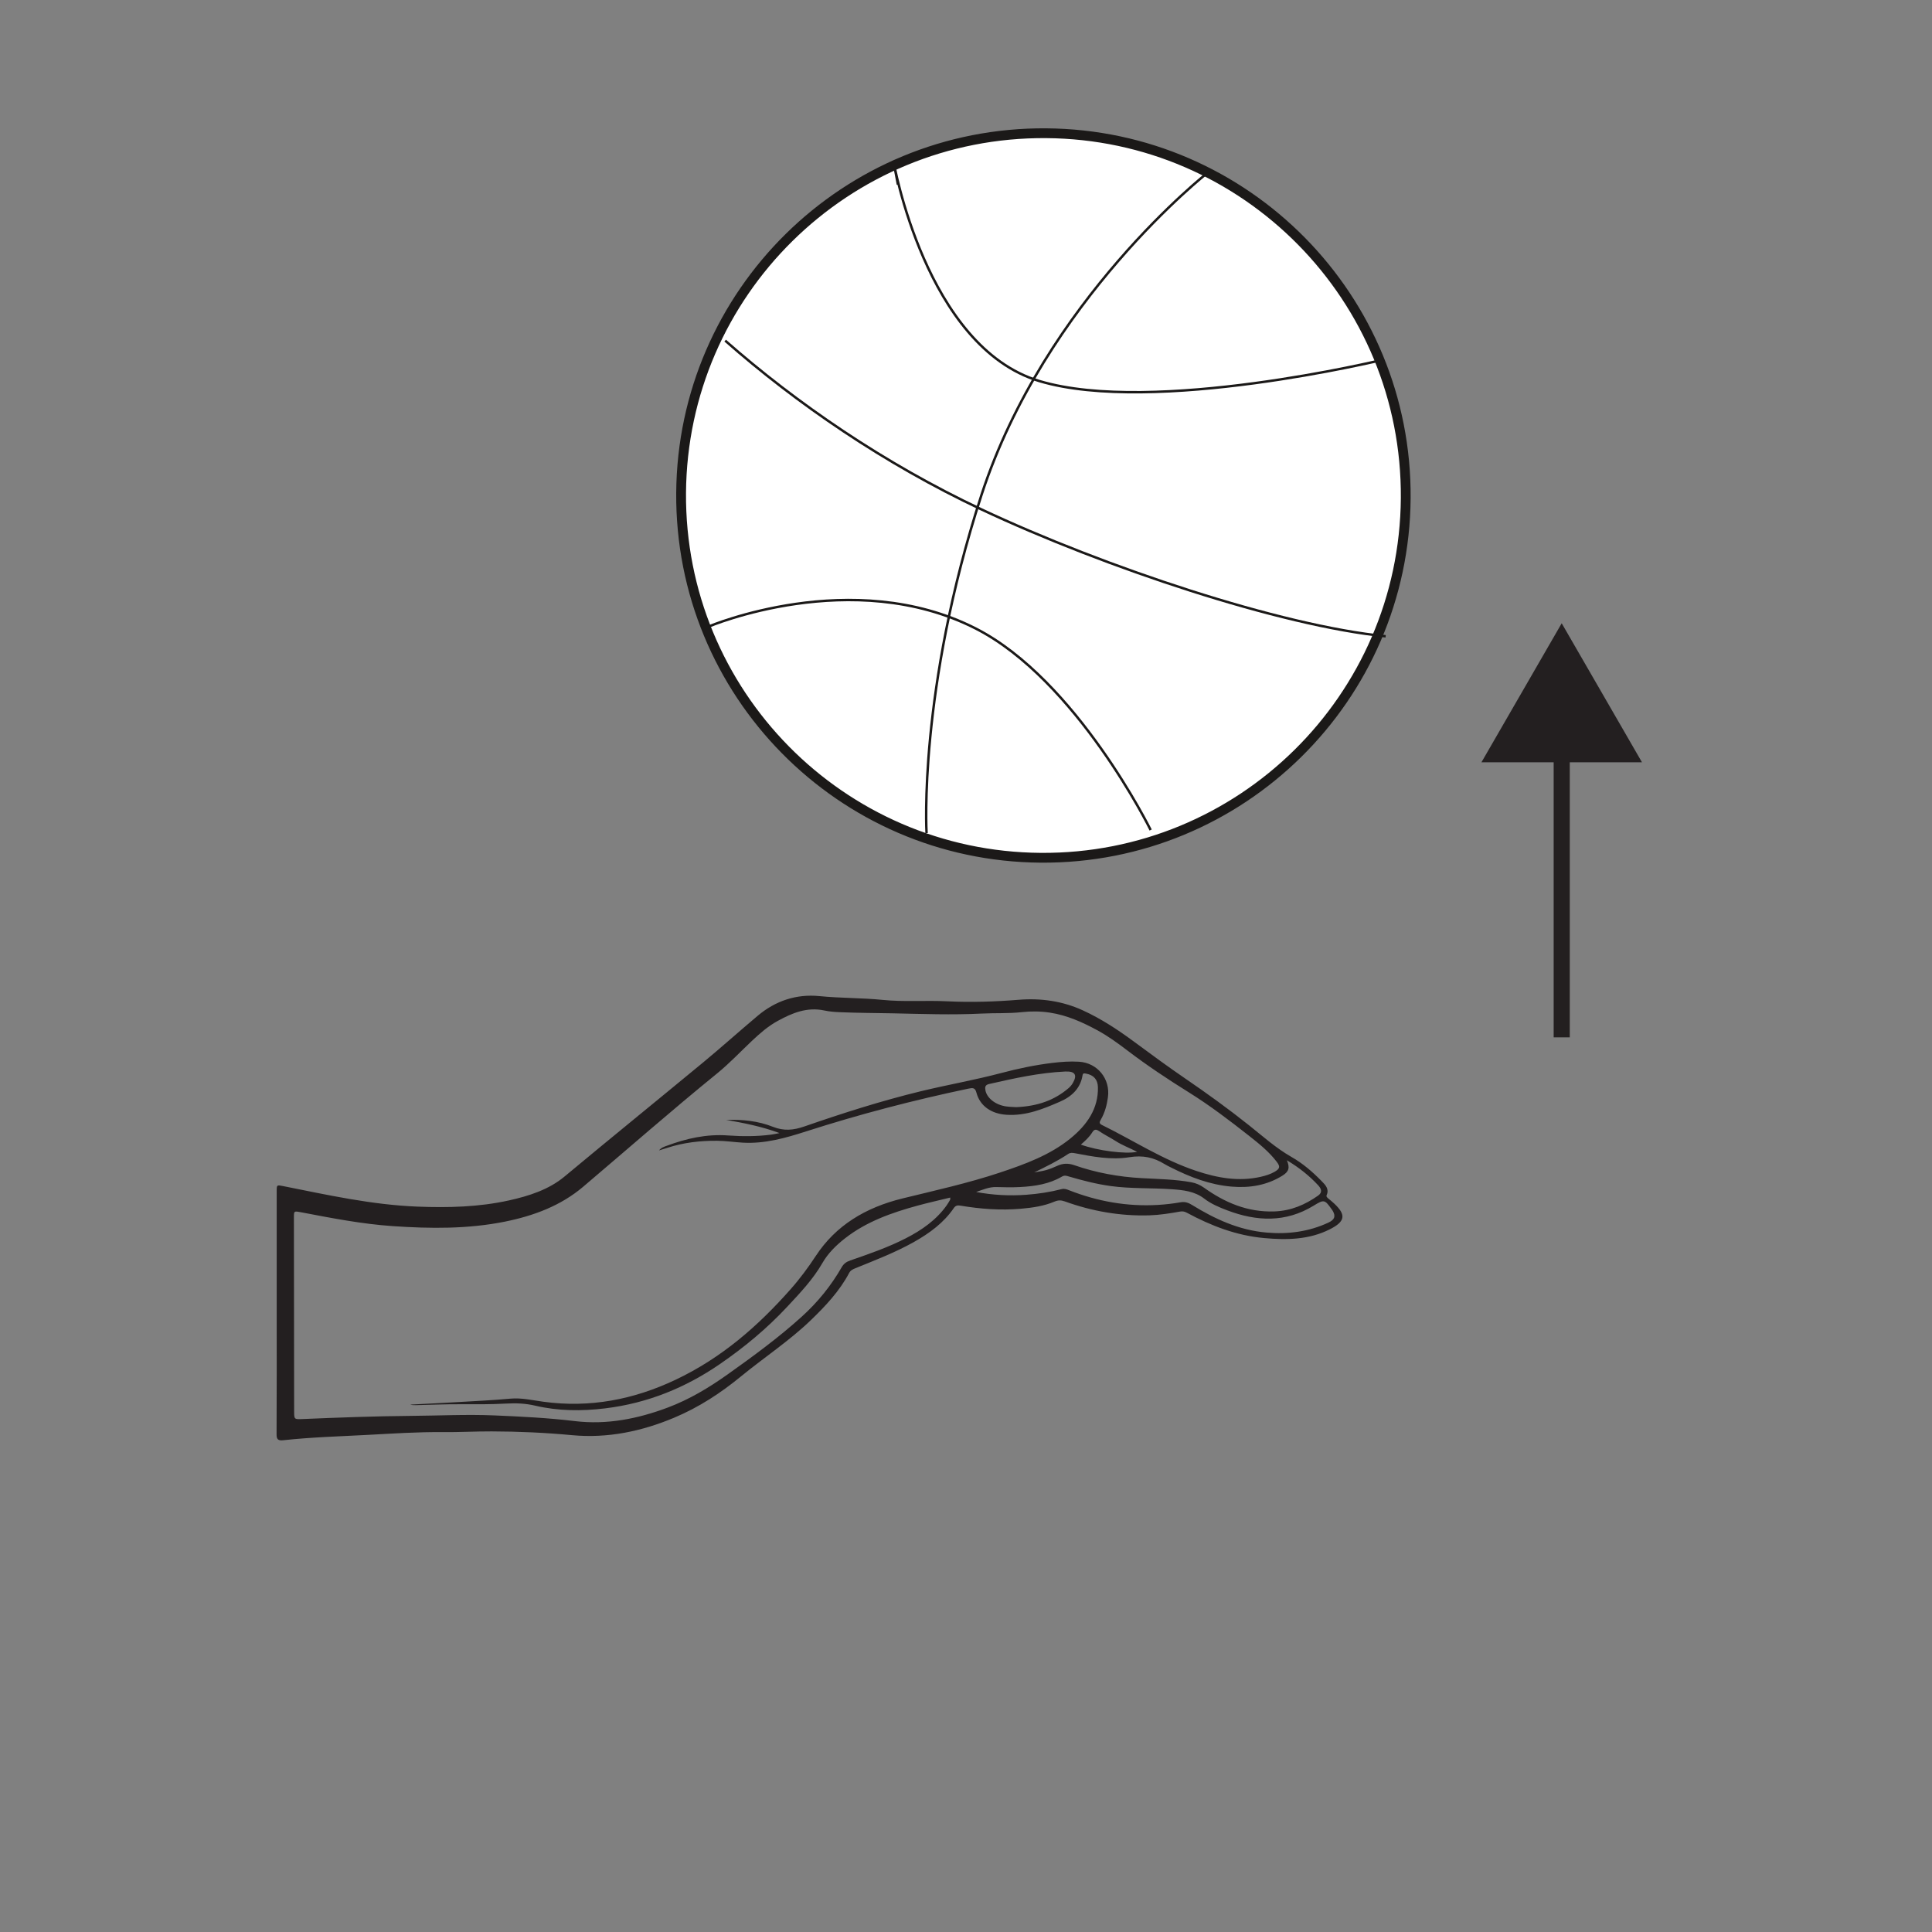 <?xml version="1.0" encoding="UTF-8"?>
<svg xmlns="http://www.w3.org/2000/svg" xmlns:xlink="http://www.w3.org/1999/xlink" width="360pt" height="360pt" viewBox="0 0 360 360" version="1.1">
<rect x="0" y="0" width="360" height="360" fill="#808080" stroke="none"/>
<g id="surface1">
<path style=" stroke:none;fill-rule:evenodd;fill:rgb(13.73%,12.16%,12.549%);fill-opacity:1;" d="M 201.402 213.281 C 202.266 212.535 203.004 211.836 203.531 210.992 C 203.883 210.43 204.211 210.355 204.828 210.785 C 205.797 211.453 206.887 211.969 207.883 212.613 C 209.098 213.398 210.492 213.906 211.891 214.629 C 209.664 215.082 204.559 214.422 201.402 213.281 M 189.352 206.301 C 188.945 206.273 188.199 206.266 187.469 206.164 C 185.477 205.879 183.875 204.598 183.617 203.145 C 183.52 202.602 183.543 202.164 184.293 201.992 C 188.965 200.934 193.637 199.887 198.477 199.664 C 200.316 199.578 200.785 200.293 199.906 201.805 C 199.703 202.156 199.426 202.492 199.105 202.762 C 196.469 205.027 193.297 206.141 189.352 206.301 M 181.891 222.109 C 183.133 221.688 184.309 221.145 185.688 221.191 C 187.172 221.242 188.664 221.266 190.141 221.184 C 192.863 221.039 195.531 220.625 197.871 219.242 C 198.379 218.941 198.773 219.105 199.223 219.238 C 201.762 219.98 204.328 220.641 206.969 221.004 C 210.727 221.52 214.527 221.332 218.297 221.594 C 220.496 221.746 222.613 221.969 224.41 223.355 C 225.645 224.312 227.152 224.953 228.66 225.523 C 234.184 227.621 239.586 227.836 244.77 224.664 C 246.715 223.469 246.84 223.504 248.145 225.344 C 248.207 225.43 248.27 225.512 248.324 225.602 C 248.926 226.625 248.691 227.27 247.535 227.812 C 243.895 229.512 240 230.023 235.977 229.668 C 230.812 229.215 226.344 227.121 222.133 224.535 C 221.453 224.117 220.84 223.879 219.977 224.027 C 218.598 224.27 217.195 224.434 215.793 224.516 C 210.016 224.863 204.504 223.859 199.211 221.785 C 198.773 221.613 198.344 221.441 197.824 221.574 C 195.68 222.125 193.488 222.461 191.266 222.625 C 188.121 222.859 185 222.695 181.891 222.109 M 239.793 216.199 C 242.109 217.59 243.988 219.098 245.613 220.852 C 246.172 221.453 246.496 222.16 245.613 222.781 C 243.219 224.465 240.586 225.621 237.492 225.73 C 232.426 225.914 228.191 224.051 224.34 221.305 C 223.613 220.789 222.848 220.453 221.961 220.293 C 218.926 219.742 215.84 219.699 212.77 219.531 C 208.438 219.297 204.246 218.527 200.211 217.125 C 199.016 216.707 198.012 216.762 196.926 217.27 C 196.273 217.578 195.582 217.844 194.879 218.043 C 194.176 218.238 193.441 218.324 192.719 218.457 C 194.895 217.398 197.051 216.348 199.027 215.031 C 199.434 214.758 199.812 214.797 200.277 214.883 C 203.625 215.523 207.043 216.18 210.422 215.633 C 212.945 215.219 214.992 215.668 216.992 216.906 C 217.387 217.152 217.82 217.352 218.242 217.566 C 221.766 219.34 225.426 220.766 229.5 221.109 C 232.895 221.398 236.086 220.848 238.93 219.086 C 240.18 218.312 240.375 217.609 239.793 216.199 M 177.066 223.148 C 177.051 223.391 177.078 223.5 177.031 223.578 C 176.828 223.934 176.621 224.289 176.379 224.629 C 174.484 227.293 171.816 229.184 168.809 230.727 C 165.504 232.422 161.969 233.645 158.434 234.867 C 157.703 235.117 157.203 235.488 156.832 236.137 C 154.875 239.555 152.395 242.629 149.375 245.359 C 145.062 249.262 140.34 252.719 135.547 256.125 C 132.078 258.586 128.457 260.77 124.379 262.297 C 118.848 264.367 113.113 265.523 107.105 264.801 C 102.133 264.203 97.145 263.953 92.141 263.742 C 86.934 263.52 81.746 263.789 76.551 263.828 C 69.828 263.883 63.113 264.137 56.402 264.418 C 54.863 264.484 54.812 264.473 54.809 263.105 C 54.793 251.02 54.777 238.938 54.766 226.852 C 54.766 225.629 54.77 225.637 56.129 225.895 C 61.789 226.973 67.449 228.082 73.23 228.473 C 80.207 228.949 87.184 229.02 94.066 227.637 C 99.5 226.543 104.523 224.645 108.66 221.137 C 116.969 214.09 125.141 206.914 133.617 200.023 C 135.93 198.141 137.957 195.977 140.113 193.949 C 141.582 192.566 143.09 191.23 144.922 190.23 C 147.605 188.762 150.379 187.59 153.637 188.297 C 154.621 188.508 155.605 188.574 156.605 188.613 C 159.824 188.746 163.047 188.754 166.266 188.816 C 171.832 188.934 177.395 189.141 182.957 188.863 C 185.434 188.738 187.922 188.875 190.406 188.598 C 192.129 188.41 193.879 188.422 195.621 188.688 C 198.828 189.176 201.676 190.465 204.418 191.945 C 206.453 193.043 208.301 194.395 210.125 195.785 C 213.758 198.551 217.582 201.09 221.5 203.531 C 225.438 205.984 229.113 208.785 232.727 211.629 C 234.605 213.105 236.465 214.602 237.891 216.473 C 238.586 217.379 238.508 217.766 237.492 218.355 C 236.703 218.809 235.816 219.074 234.918 219.281 C 230.777 220.223 226.801 219.477 222.926 218.188 C 216.613 216.086 211.172 212.488 205.309 209.613 C 204.719 209.324 204.922 208.988 205.133 208.613 C 205.879 207.312 206.246 205.918 206.445 204.473 C 206.922 201.039 204.504 198.043 201.047 197.836 C 199.379 197.734 197.711 197.859 196.051 198.062 C 192.848 198.453 189.715 199.109 186.613 199.93 C 181.664 201.242 176.594 202.125 171.617 203.328 C 164.234 205.121 157.027 207.422 149.891 209.895 C 147.863 210.598 146.094 210.789 143.992 209.953 C 141.293 208.879 138.328 208.57 135.336 208.68 C 138.617 209.258 141.871 209.883 145.25 211.133 C 144.539 211.27 144.121 211.367 143.699 211.422 C 141.039 211.77 138.348 211.77 135.695 211.578 C 131.645 211.281 127.895 212.133 124.223 213.508 C 123.777 213.672 123.277 213.801 122.793 214.363 C 123.469 214.156 123.914 214.02 124.352 213.879 C 127.355 212.902 130.477 212.535 133.645 212.566 C 135.234 212.582 136.82 212.824 138.414 212.918 C 142.555 213.152 146.418 212.035 150.23 210.812 C 160.125 207.633 170.188 205.008 180.41 202.859 C 181.254 202.684 181.691 202.641 181.945 203.605 C 182.602 206.094 184.727 207.547 187.562 207.723 C 191.207 207.953 194.383 206.641 197.535 205.27 C 199.797 204.289 201.336 202.719 201.711 200.395 C 201.793 199.91 202.023 199.996 202.387 200.059 C 203.789 200.312 204.547 201.164 204.582 202.578 C 204.672 206.543 202.586 209.586 199.469 212.125 C 195.672 215.223 191.023 216.926 186.301 218.5 C 180.379 220.469 174.25 221.824 168.168 223.312 C 161.238 225.012 155.723 228.363 152.008 234.031 C 150.59 236.188 149.043 238.281 147.297 240.25 C 141.285 247.051 134.496 253.023 125.867 257.105 C 118.121 260.77 109.969 262.383 101.242 261.191 C 99.195 260.914 97.199 260.426 95.074 260.621 C 91.828 260.918 88.566 261.066 85.309 261.258 C 82.352 261.43 79.391 261.574 76.43 261.727 C 76.785 261.828 77.137 261.836 77.492 261.828 C 80.238 261.766 82.988 261.645 85.734 261.66 C 88.594 261.672 91.449 261.691 94.305 261.535 C 96.117 261.434 97.906 261.496 99.707 261.922 C 104 262.93 108.387 262.961 112.754 262.43 C 120.691 261.465 127.73 258.574 134.094 254.207 C 138.703 251.047 142.918 247.531 146.645 243.539 C 149.059 240.953 151.496 238.391 153.242 235.348 C 154.27 233.551 155.781 232.051 157.484 230.723 C 161.426 227.641 166.137 225.965 171.035 224.633 C 173.008 224.098 175.012 223.652 177.066 223.148 M 51.559 244.629 C 51.559 252.18 51.578 259.734 51.535 267.285 C 51.531 268.195 51.812 268.473 52.785 268.367 C 58.055 267.793 63.363 267.645 68.66 267.363 C 73.25 267.117 77.84 266.809 82.453 266.855 C 85.492 266.887 88.539 266.711 91.586 266.719 C 96.598 266.73 101.582 266.953 106.582 267.422 C 113.219 268.047 119.566 266.707 125.602 264.176 C 130.258 262.227 134.324 259.547 138.129 256.426 C 142.387 252.938 147.062 249.859 151.02 246.059 C 153.82 243.367 156.457 240.555 158.238 237.176 C 158.488 236.703 158.922 236.508 159.402 236.312 C 163.086 234.809 166.812 233.387 170.262 231.449 C 173.227 229.785 175.883 227.82 177.734 225.094 C 178.055 224.625 178.449 224.562 178.957 224.652 C 182.695 225.281 186.453 225.562 190.25 225.23 C 192.402 225.043 194.527 224.734 196.5 223.898 C 197.168 223.617 197.723 223.617 198.395 223.859 C 203.449 225.688 208.688 226.621 214.148 226.461 C 216.086 226.402 217.98 226.098 219.875 225.758 C 220.406 225.664 220.77 225.766 221.207 226.004 C 225.652 228.395 230.34 230.219 235.539 230.695 C 239.754 231.082 243.922 231.012 247.777 229.07 C 250.66 227.617 250.883 226.391 248.594 224.25 C 248.262 223.938 247.898 223.645 247.543 223.352 C 247.324 223.168 247.074 222.973 247.211 222.668 C 247.703 221.555 246.98 220.805 246.258 220.074 C 244.602 218.383 242.789 216.805 240.688 215.605 C 237.77 213.941 235.355 211.77 232.797 209.73 C 228.957 206.668 224.957 203.77 220.867 200.977 C 217.613 198.754 214.449 196.422 211.289 194.086 C 208.301 191.883 205.172 189.816 201.719 188.242 C 197.992 186.543 193.98 185.957 189.824 186.293 C 185.383 186.656 180.949 186.793 176.496 186.578 C 172.492 186.379 168.469 186.719 164.473 186.316 C 160.566 185.926 156.633 186.004 152.719 185.613 C 148.332 185.172 144.445 186.535 141.211 189.254 C 137.789 192.129 134.473 195.109 131.023 197.965 C 122.422 205.07 113.75 212.102 105.176 219.242 C 102.281 221.652 98.602 222.852 94.82 223.684 C 89.219 224.922 83.52 225.059 77.785 224.836 C 69.285 224.5 61.07 222.668 52.816 221.023 C 51.559 220.773 51.559 220.758 51.559 221.973 C 51.559 229.523 51.559 237.078 51.559 244.629 "/>
<path style="fill:none;stroke-width:3;stroke-linecap:butt;stroke-linejoin:miter;stroke:rgb(13.73%,12.16%,12.549%);stroke-opacity:1;stroke-miterlimit:10;" d="M 0.002 -0.001 L 0.002 55.632 " transform="matrix(1,0,0,-1,291.002,193.296)"/>
<path style=" stroke:none;fill-rule:nonzero;fill:rgb(13.73%,12.16%,12.549%);fill-opacity:1;" d="M 305.961 142.043 L 291 116.137 L 276.043 142.043 Z M 305.961 142.043 "/>
<path style=" stroke:none;fill-rule:nonzero;fill:rgb(100%,100%,100%);fill-opacity:1;" d="M 261.938 92.828 C 261.66 130.117 231.215 160.109 193.926 159.832 C 156.648 159.566 126.645 129.113 126.914 91.832 C 127.199 54.551 157.645 24.543 194.93 24.824 C 232.211 25.094 262.211 55.547 261.938 92.828 "/>
<path style="fill:none;stroke-width:1.825;stroke-linecap:butt;stroke-linejoin:miter;stroke:rgb(10.927%,9.836%,9.45%);stroke-opacity:1;stroke-miterlimit:4;" d="M -0.001 -0.001 C -0.278 -37.29 -30.724 -67.283 -68.013 -67.005 C -105.29 -66.74 -135.294 -36.287 -135.024 0.995 C -134.739 38.276 -104.294 68.284 -67.009 68.002 C -29.728 67.733 0.272 37.28 -0.001 -0.001 Z M -0.001 -0.001 " transform="matrix(1,0,0,-1,261.938,92.827)"/>
<path style="fill:none;stroke-width:0.456;stroke-linecap:butt;stroke-linejoin:miter;stroke:rgb(10.927%,9.836%,9.45%);stroke-opacity:1;stroke-miterlimit:4;" d="M -0.001 -0.001 L -0.853 4.456 C -0.853 4.456 5.112 -30.24 26.374 -36.619 C 47.655 -42.99 90.374 -32.642 90.374 -32.642 " transform="matrix(1,0,0,-1,167.318,34.393)"/>
<path style="fill:none;stroke-width:0.456;stroke-linecap:butt;stroke-linejoin:miter;stroke:rgb(10.927%,9.836%,9.45%);stroke-opacity:1;stroke-miterlimit:4;" d="M 0 0.002 C 0 0.002 26.73 11.357 49.746 -0.37 C 68.562 -9.956 82.344 -37.916 82.344 -37.916 " transform="matrix(1,0,0,-1,132.062,116.744)"/>
<path style="fill:none;stroke-width:0.456;stroke-linecap:butt;stroke-linejoin:miter;stroke:rgb(10.927%,9.836%,9.45%);stroke-opacity:1;stroke-miterlimit:4;" d="M 0.001 0.001 C 13.235 -11.644 29.673 -22.94 47.739 -31.444 C 70.696 -42.237 103.544 -53.163 123.075 -55.093 " transform="matrix(1,0,0,-1,135.124,63.47)"/>
<path style="fill:none;stroke-width:0.456;stroke-linecap:butt;stroke-linejoin:miter;stroke:rgb(10.927%,9.836%,9.45%);stroke-opacity:1;stroke-miterlimit:4;" d="M -0.001 -0 C -0.001 -0 -30.372 -23.766 -42.196 -60.098 C -53.981 -96.359 -52.435 -122.988 -52.423 -123.094 " transform="matrix(1,0,0,-1,225.075,32.148)"/>
</g>
</svg>
